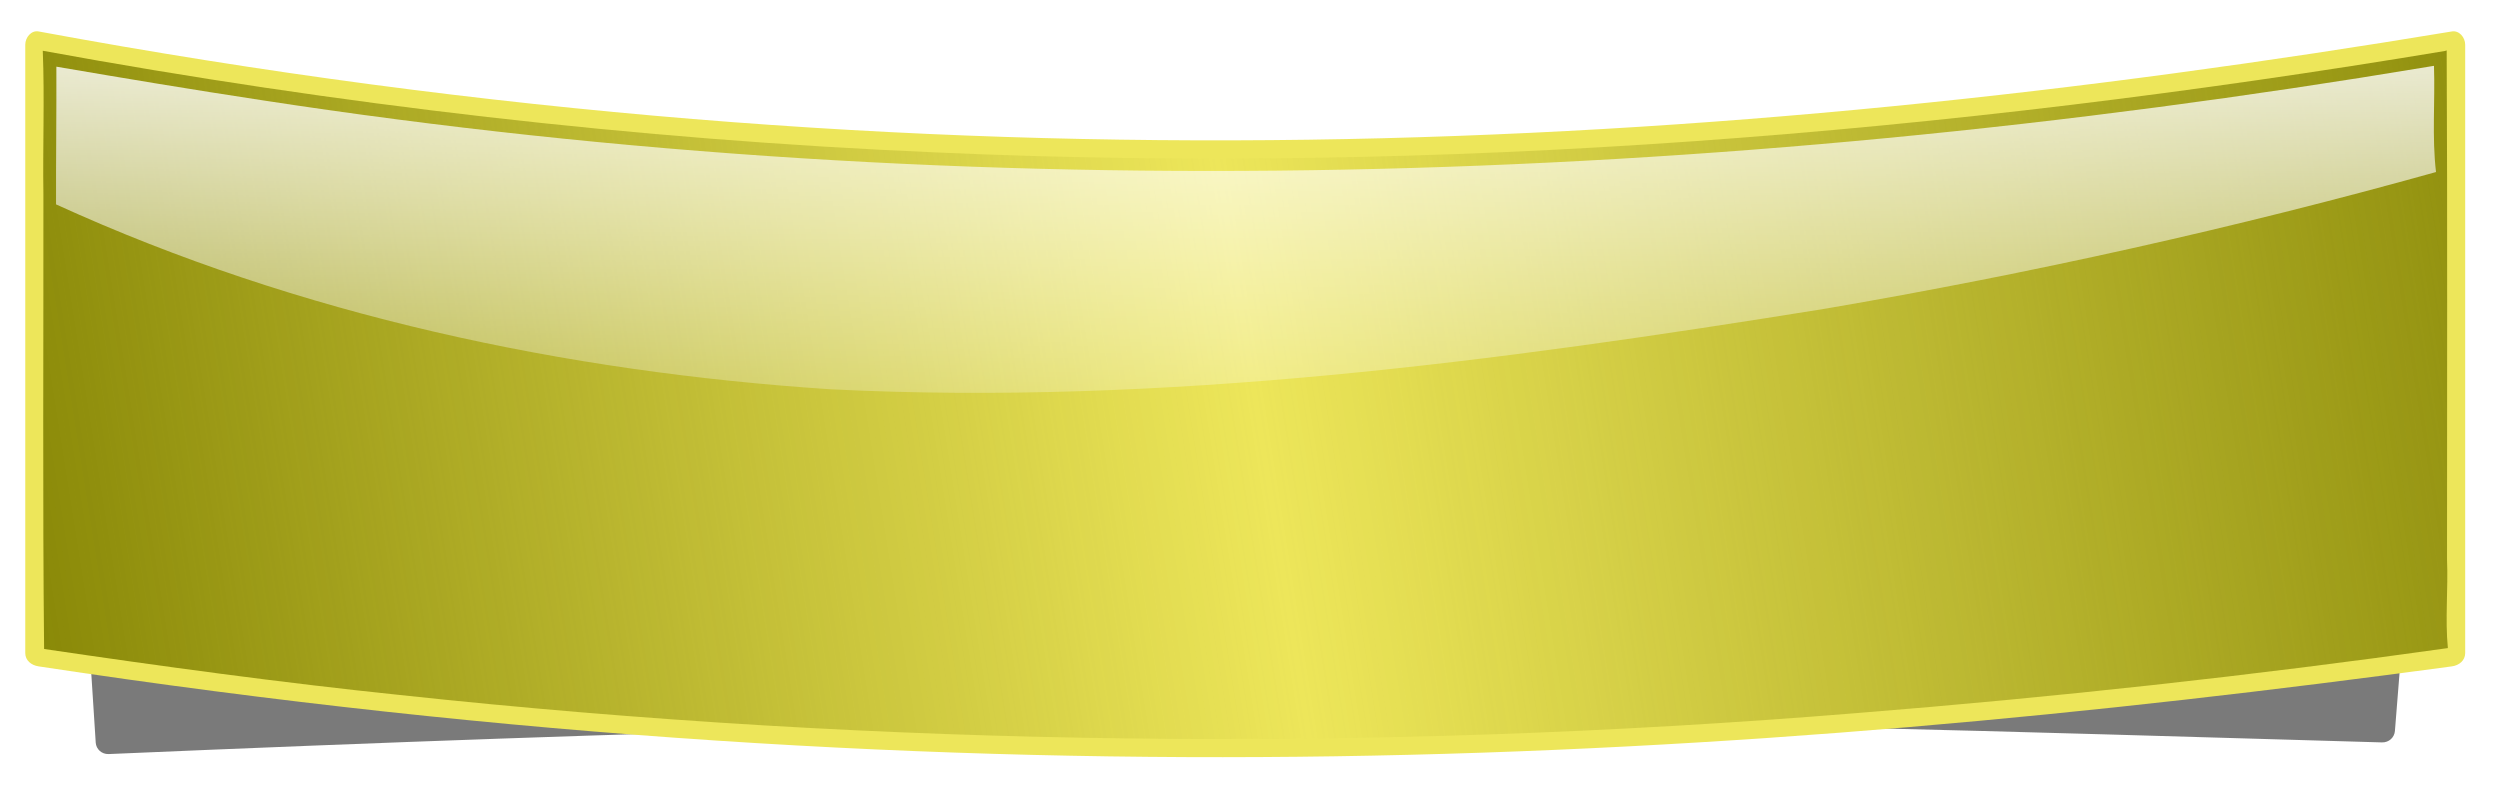 <?xml version="1.0"?><svg width="829.693" height="266.446" xmlns="http://www.w3.org/2000/svg" xmlns:xlink="http://www.w3.org/1999/xlink">
 <defs>
  <filter id="filter4773" color-interpolation-filters="sRGB">
   <feGaussianBlur stdDeviation="7.011" id="feGaussianBlur4775"/>
  </filter>
  <filter id="filter4759" color-interpolation-filters="sRGB">
   <feGaussianBlur stdDeviation="10.668" id="feGaussianBlur4761"/>
  </filter>
  <linearGradient xlink:href="#linearGradient4731" id="linearGradient6632" y2="0.42" x2="1.086" y1="0.473" x1="-0.064"/>
  <linearGradient id="linearGradient4731">
   <stop stop-color="#808000" offset="0" id="stop4733"/>
   <stop stop-color="#838302" stop-opacity="0" offset="0.492" id="stop4739"/>
   <stop stop-color="#868605" offset="1" id="stop4735"/>
  </linearGradient>
  <linearGradient id="linearGradient4782">
   <stop stop-color="#ffffff" offset="0" id="stop4784"/>
   <stop stop-color="#ffffff" stop-opacity="0" offset="1" id="stop4786"/>
  </linearGradient>
  <linearGradient xlink:href="#linearGradient4782" id="linearGradient7697" y2="1.424" x2="0.453" y1="-0.341" x1="0.437"/>
 </defs>
 <g>
  <title>Layer 1</title>
  <g id="layer1">
   <g id="g6625" transform="matrix(0.745, 0, 0, 0.745, 802.19, -466.577)">
    <path fill="#000000" filter="url(#filter4773)" id="path4763" d="m12.411,643.059c-221.762,37.671 -447.483,56.411 -672.435,46.087c-133.44,-5.824 -266.34,-21.643 -397.686,-46.183c0.85,21.729 -0.06,43.612 0.28,65.408c0.07,68.771 -0.38,137.836 0.31,206.43c52.56,7.894 105.486,15.272 158.356,20.876c215.381,23.664 432.92,26.266 648.816,8.275c88.152,-7.183 176.214,-16.988 263.64,-29.57c-1.262,-13.245 0.173,-26.861 -0.374,-40.262c-0.014,-77.103 0.222,-154.211 -0.157,-231.316l-0.75,0.255l0,0l0,0z"/>
    <path opacity="0.721" fill="#000000" filter="url(#filter4759)" id="path4749" d="m-1046.119,674.983c393.2,63.715 732.408,46.437 1052.176,0c3.169,-0.46 6.022,2.27 5.798,5.073l-21.75,271.871c-0.224,2.804 -2.588,5.166 -5.798,5.073c-343.017,-9.927 -508.096,-16.542 -1012.631,5.19c-3.207,0.138 -5.617,-2.267 -5.798,-5.073l-17.795,-277.061c-0.18,-2.806 2.64,-5.585 5.798,-5.073z"/>
    <path fill="#ede65a" id="rect4726" d="m-1059.589,640.284c401.758,74.399 748.348,54.224 1075.076,0c3.238,-0.537 5.924,2.642 5.924,5.924l0,270.995c0,3.282 -2.672,5.484 -5.924,5.924c-315.645,42.714 -652.608,64.11 -1075.076,0c-3.245,-0.492 -5.924,-2.642 -5.924,-5.924l0,-270.995c0,-3.282 2.697,-6.521 5.924,-5.924z"/>
    <path fill="url(#linearGradient6632)" id="path4729" d="m12.411,648.98c-221.762,36.932 -447.483,55.305 -672.435,45.184c-133.44,-5.71 -266.34,-21.219 -397.686,-45.278c0.85,21.304 -0.06,42.757 0.28,64.126c0.07,67.422 -0.38,135.132 0.31,202.372c52.56,7.75 105.486,14.98 158.356,20.48c215.381,23.19 432.92,25.74 648.816,8.1c88.152,-7.03 176.214,-16.65 263.64,-28.98c-1.262,-12.98 0.173,-26.34 -0.374,-39.47c-0.014,-75.596 0.222,-151.191 -0.157,-226.784l-0.75,0.25l0,0l0,0z"/>
    <path fill="url(#linearGradient7697)" id="path4777" d="m4.255,656.136c-318.238,53.061 -645.305,63.92 -964.769,14.72c-30.43,-4.624 -60.8,-9.686 -91.14,-14.876c0.08,20.449 -0.2,40.896 -0.15,61.344c108.32,49.427 226.66,74.587 345.212,82.382c148.49,7.408 296.642,-12.337 442.873,-35.9c91.666,-15.695 182.579,-35.885 272.13,-60.888c-1.848,-15.715 -0.357,-31.546 -0.906,-47.313c-1.084,0.177 -2.167,0.354 -3.25,0.531l0,0z"/>
   </g>
  </g>
 </g>
</svg>